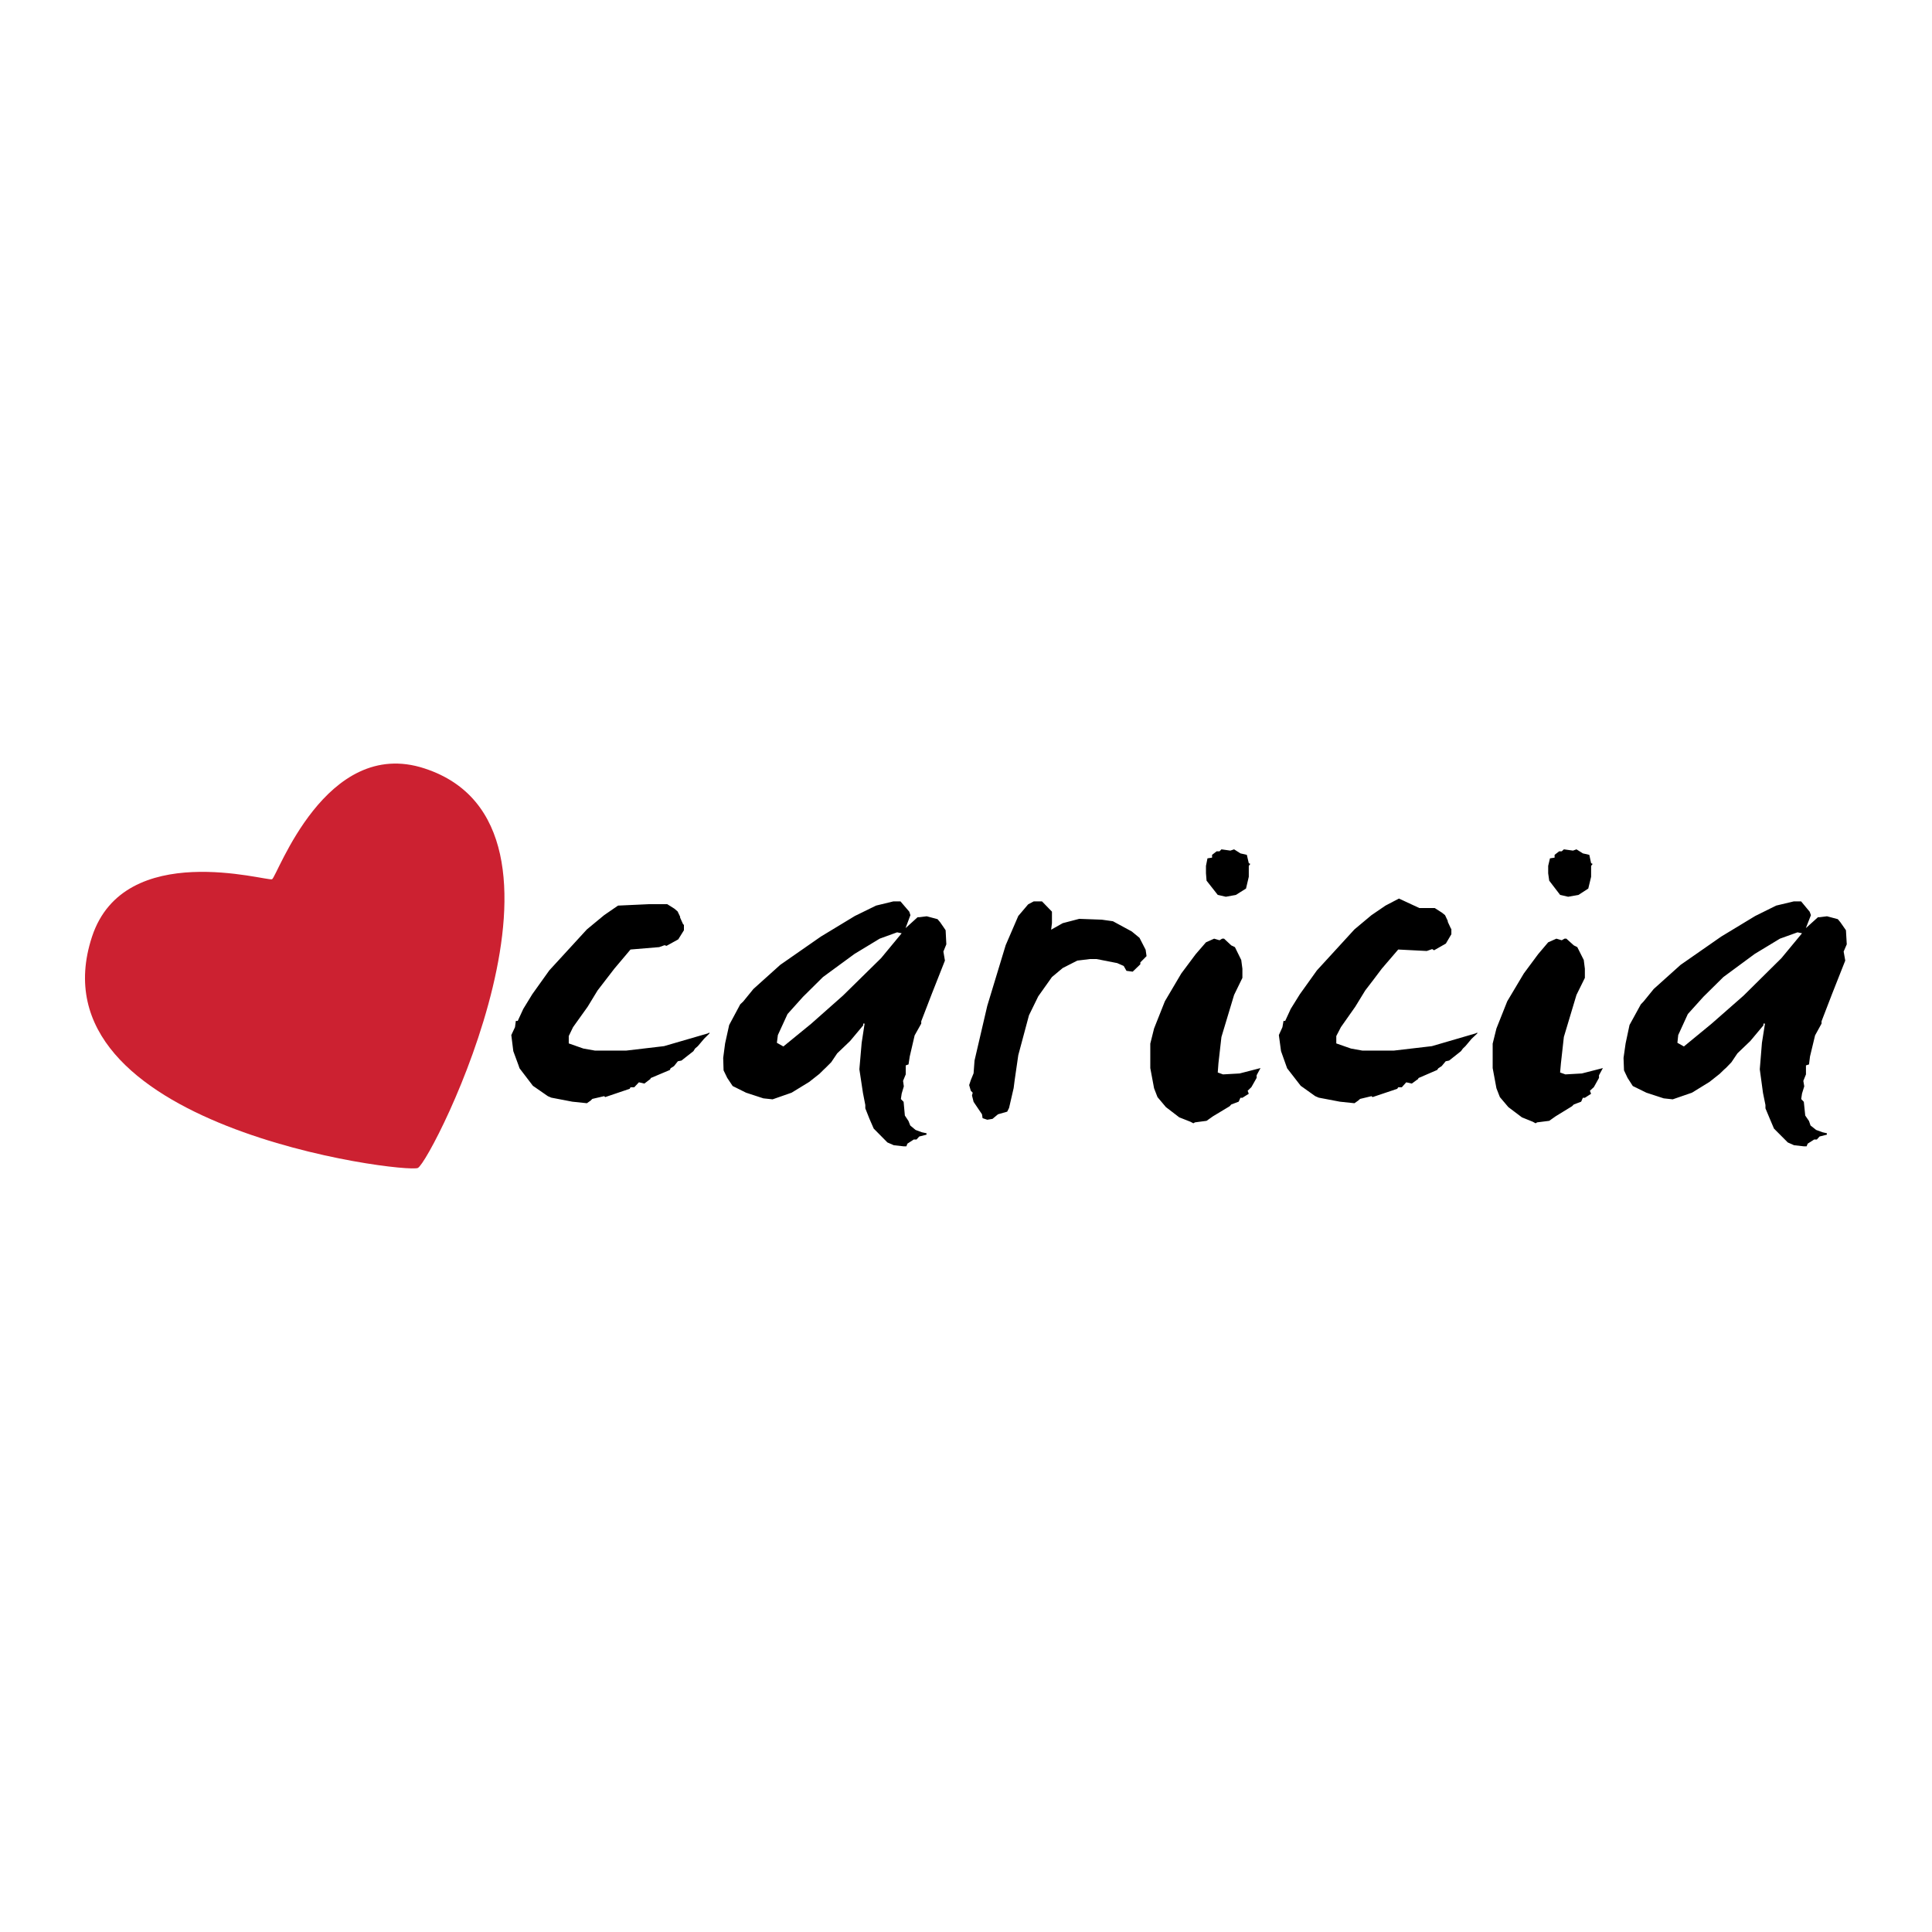 <svg xmlns="http://www.w3.org/2000/svg" width="2500" height="2500" viewBox="0 0 192.756 192.756"><g fill-rule="evenodd" clip-rule="evenodd"><path fill="#fff" d="M0 0h192.756v192.756H0V0z"/><path d="M42.373 76.673c17.604 5.765.713 39.154-.68 39.852-1.213.588-38.769-4.067-32.509-23.081 3.234-9.772 17.49-5.487 17.959-5.722.501-.228 5.335-14.316 15.23-11.049z" fill="#cc2131"/><path d="M64.769 90.209h1.8l.73.459.306.266.25.522v.093l.288.642.093.092v.529l-.567.91-1.17.646-.197-.065-.532.192-2.864.239-1.616 1.916-1.672 2.171-.985 1.617-1.459 2.041-.429.888v.735l1.458.512 1.165.206h3.097l3.784-.445 4.365-1.269.169-.087v.087l-.538.533-.622.736-.278.239-.162.26-1.192.938-.36.07-.386.484-.344.218-.069.168-1.923.811v.072l-.62.473-.545-.126-.467.496h-.371l-.081.152-2.445.828-.103-.094-1.181.274-.169.168-.371.262-1.458-.153-2.095-.402-.344-.149-1.491-1.033-1.333-1.747-.109-.316-.513-1.394-.2-1.605.37-.79.081-.62h.191l.555-1.203.898-1.465 1.699-2.379 3.749-4.087 1.721-1.421 1.383-.952 3.109-.143zM87.402 90.352l1.731-.42h.708l.881 1.029.109.343-.483 1.296 1.202-1.089h.164l.746-.093 1.079.288.267.316.371.539.168.251.071 1.404-.294.718.153.904-1.312 3.325-1.051 2.728v.234l-.659 1.177-.489 2.105-.121.789-.278.099v.897l-.267.648.077.543-.213.72-.082.549.273.277.125 1.367.364.55.174.446.528.441.637.234.457.097v.142l-.724.182-.271.299h-.277l-.638.418-.097.263h-.277l-.98-.109-.637-.278-1.367-1.383-.429-.985-.409-1.034v-.332l-.234-1.197-.358-2.368.229-2.641.293-1.915h-.141v.173l-1.307 1.563-1.285 1.229-.599.888-.55.551-.179.168-.447.441-1.023.806-1.752 1.072-1.895.663-.919-.097-1.731-.566-1.338-.665-.54-.811-.364-.751-.039-1.24.191-1.449.407-1.839 1.105-2.063.299-.284 1.014-1.246 2.677-2.406 4.05-2.819 3.396-2.058 2.11-1.034zm2.558 2.76l-.457-.093-1.737.631-2.514 1.524-3.142 2.303-1.999 1.98-1.54 1.715-.963 2.096-.099.772.648.366 2.765-2.259 3.179-2.815 3.8-3.733 2.059-2.487zM102.578 90.227l.555-.295h.828l.992 1.024v1.148l-.082.653 1.158-.653 1.645-.43 2.254.082 1.109.157 1.879 1.019.773.637.61 1.186.092.638-.62.625v.191l-.763.734-.619-.082-.278-.488-.648-.285-2.049-.402h-.674l-1.258.153-1.453.74-1.076.899-1.367 1.926-.926 1.894-1.066 3.979-.36 2.483-.103.8-.457 1.98-.186.371-.92.262-.545.457-.523.087-.467-.157-.06-.387-.838-1.242-.159-.636.071-.277-.189-.192-.164-.566.164-.5.277-.676.094-1.272 1.271-5.461 1.836-6.048 1.258-2.917.984-1.159zM120.32 94.015l.814-.364.539.158.262-.158h.191l.717.67.365.174.631 1.284.115.872v.913l-.828 1.699-1.264 4.197-.299 2.629-.068.914.527.19 1.654-.093 2.084-.538-.387.718v.262l-.521.92-.375.364.113.3-.637.402h-.197l-.174.387-.74.278-.162.179-1.656.997-.646.457-1.154.152-.162.093-.289-.152-1.117-.441-1.334-1.023-.838-.996-.342-.882-.377-2.014v-2.439l.377-1.512 1.076-2.712 1.639-2.775 1.438-1.927 1.025-1.183zm2.432-9.15l.375-.125.631.402.639.146.195.833.152.071-.152.196v1.087l-.277 1.176-1.008.633-1.002.184-.809-.184-1.117-1.421-.059-.734v-.741l.15-.751.459-.071v-.278l.455-.353h.289l.189-.196.89.126zM139.572 89.649l2.041.948h1.535l.735.473.289.234.273.577v.088l.293.631.065.103v.506l-.549.931-1.176.67-.189-.12-.541.19-2.848-.146-1.643 1.916-.816 1.083-.834 1.088-.99 1.617-1.436 2.041-.459.888v.735l1.465.512 1.149.206h3.109l3.814-.445 4.35-1.269.18-.087v.087l-.567.533-.619.736-.25.239-.191.26-1.182.938-.342.07-.402.484-.334.218-.119.168-1.877.811v.072l-.649.473-.556-.126-.442.496h-.359l-.096.152-2.463.828-.107-.094-1.137.274-.191.168-.371.262-1.453-.153-2.112-.402-.347-.149-1.45-1.033-1.355-1.747-.113-.316-.496-1.394-.217-1.605.357-.79.106-.62h.168l.554-1.203.911-1.465 1.703-2.379 3.744-4.087 1.699-1.421 1.395-.952 1.343-.703zM154.461 94.015l.82-.364.533.158.279-.158h.184l.742.67.348.174.646 1.284.109.872v.913l-.838 1.699-1.258 4.197-.293 2.629-.082.914.529.19 1.643-.093 2.096-.538-.387.718v.262l-.512.92-.396.364.119.3-.621.402h-.201l-.168.387-.734.278-.182.179-1.625.997-.648.457-1.205.152-.152.093-.277-.152-1.088-.441-1.355-1.023-.844-.996-.344-.882-.375-2.014v-2.439l.375-1.512 1.078-2.712 1.654-2.775 1.428-1.927 1.002-1.183zm2.477-9.15l.348-.125.637.402.643.146.18.833.152.071-.152.196v1.087l-.283 1.176-.975.633-1.033.184-.801-.184-1.088-1.421-.104-.734v-.741l.178-.751.463-.071v-.278l.453-.353h.26l.213-.196.909.126zM177.207 90.352l1.76-.42h.73l.854 1.029.125.343-.506 1.296 1.209-1.089h.158l.744-.093 1.078.288.262.316.375.539.174.251.082 1.404-.311.718.16.904-1.314 3.325-1.051 2.728v.234l-.646 1.177-.506 2.105-.098.789-.305.099v.897l-.262.648.092.543-.223.72-.082.549.262.277.141 1.367.377.55.152.446.559.441.643.234.426.097v.142l-.729.182-.268.299h-.271l-.648.418-.104.263h-.277l-.975-.109-.627-.278-1.377-1.383-.418-.985-.432-1.034v-.332l-.244-1.197-.322-2.368.215-2.641.303-1.915h-.156v.173l-1.309 1.563-1.283 1.229-.598.888-.529.551-.191.168-.455.441-1.02.806-1.742 1.072-1.92.663-.898-.097-1.732-.566-1.355-.665-.521-.811-.355-.751-.047-1.24.207-1.449.391-1.839 1.131-2.063.273-.284 1.012-1.246 2.68-2.406 4.049-2.819 3.398-2.058 2.085-1.034zm2.582 2.76l-.451-.093-1.754.631-2.516 1.524-3.123 2.303-2.004 1.98-1.545 1.715-.959 2.096-.082.772.648.366 2.748-2.259 3.207-2.815 3.771-3.733 2.06-2.487z"/></g></svg>
